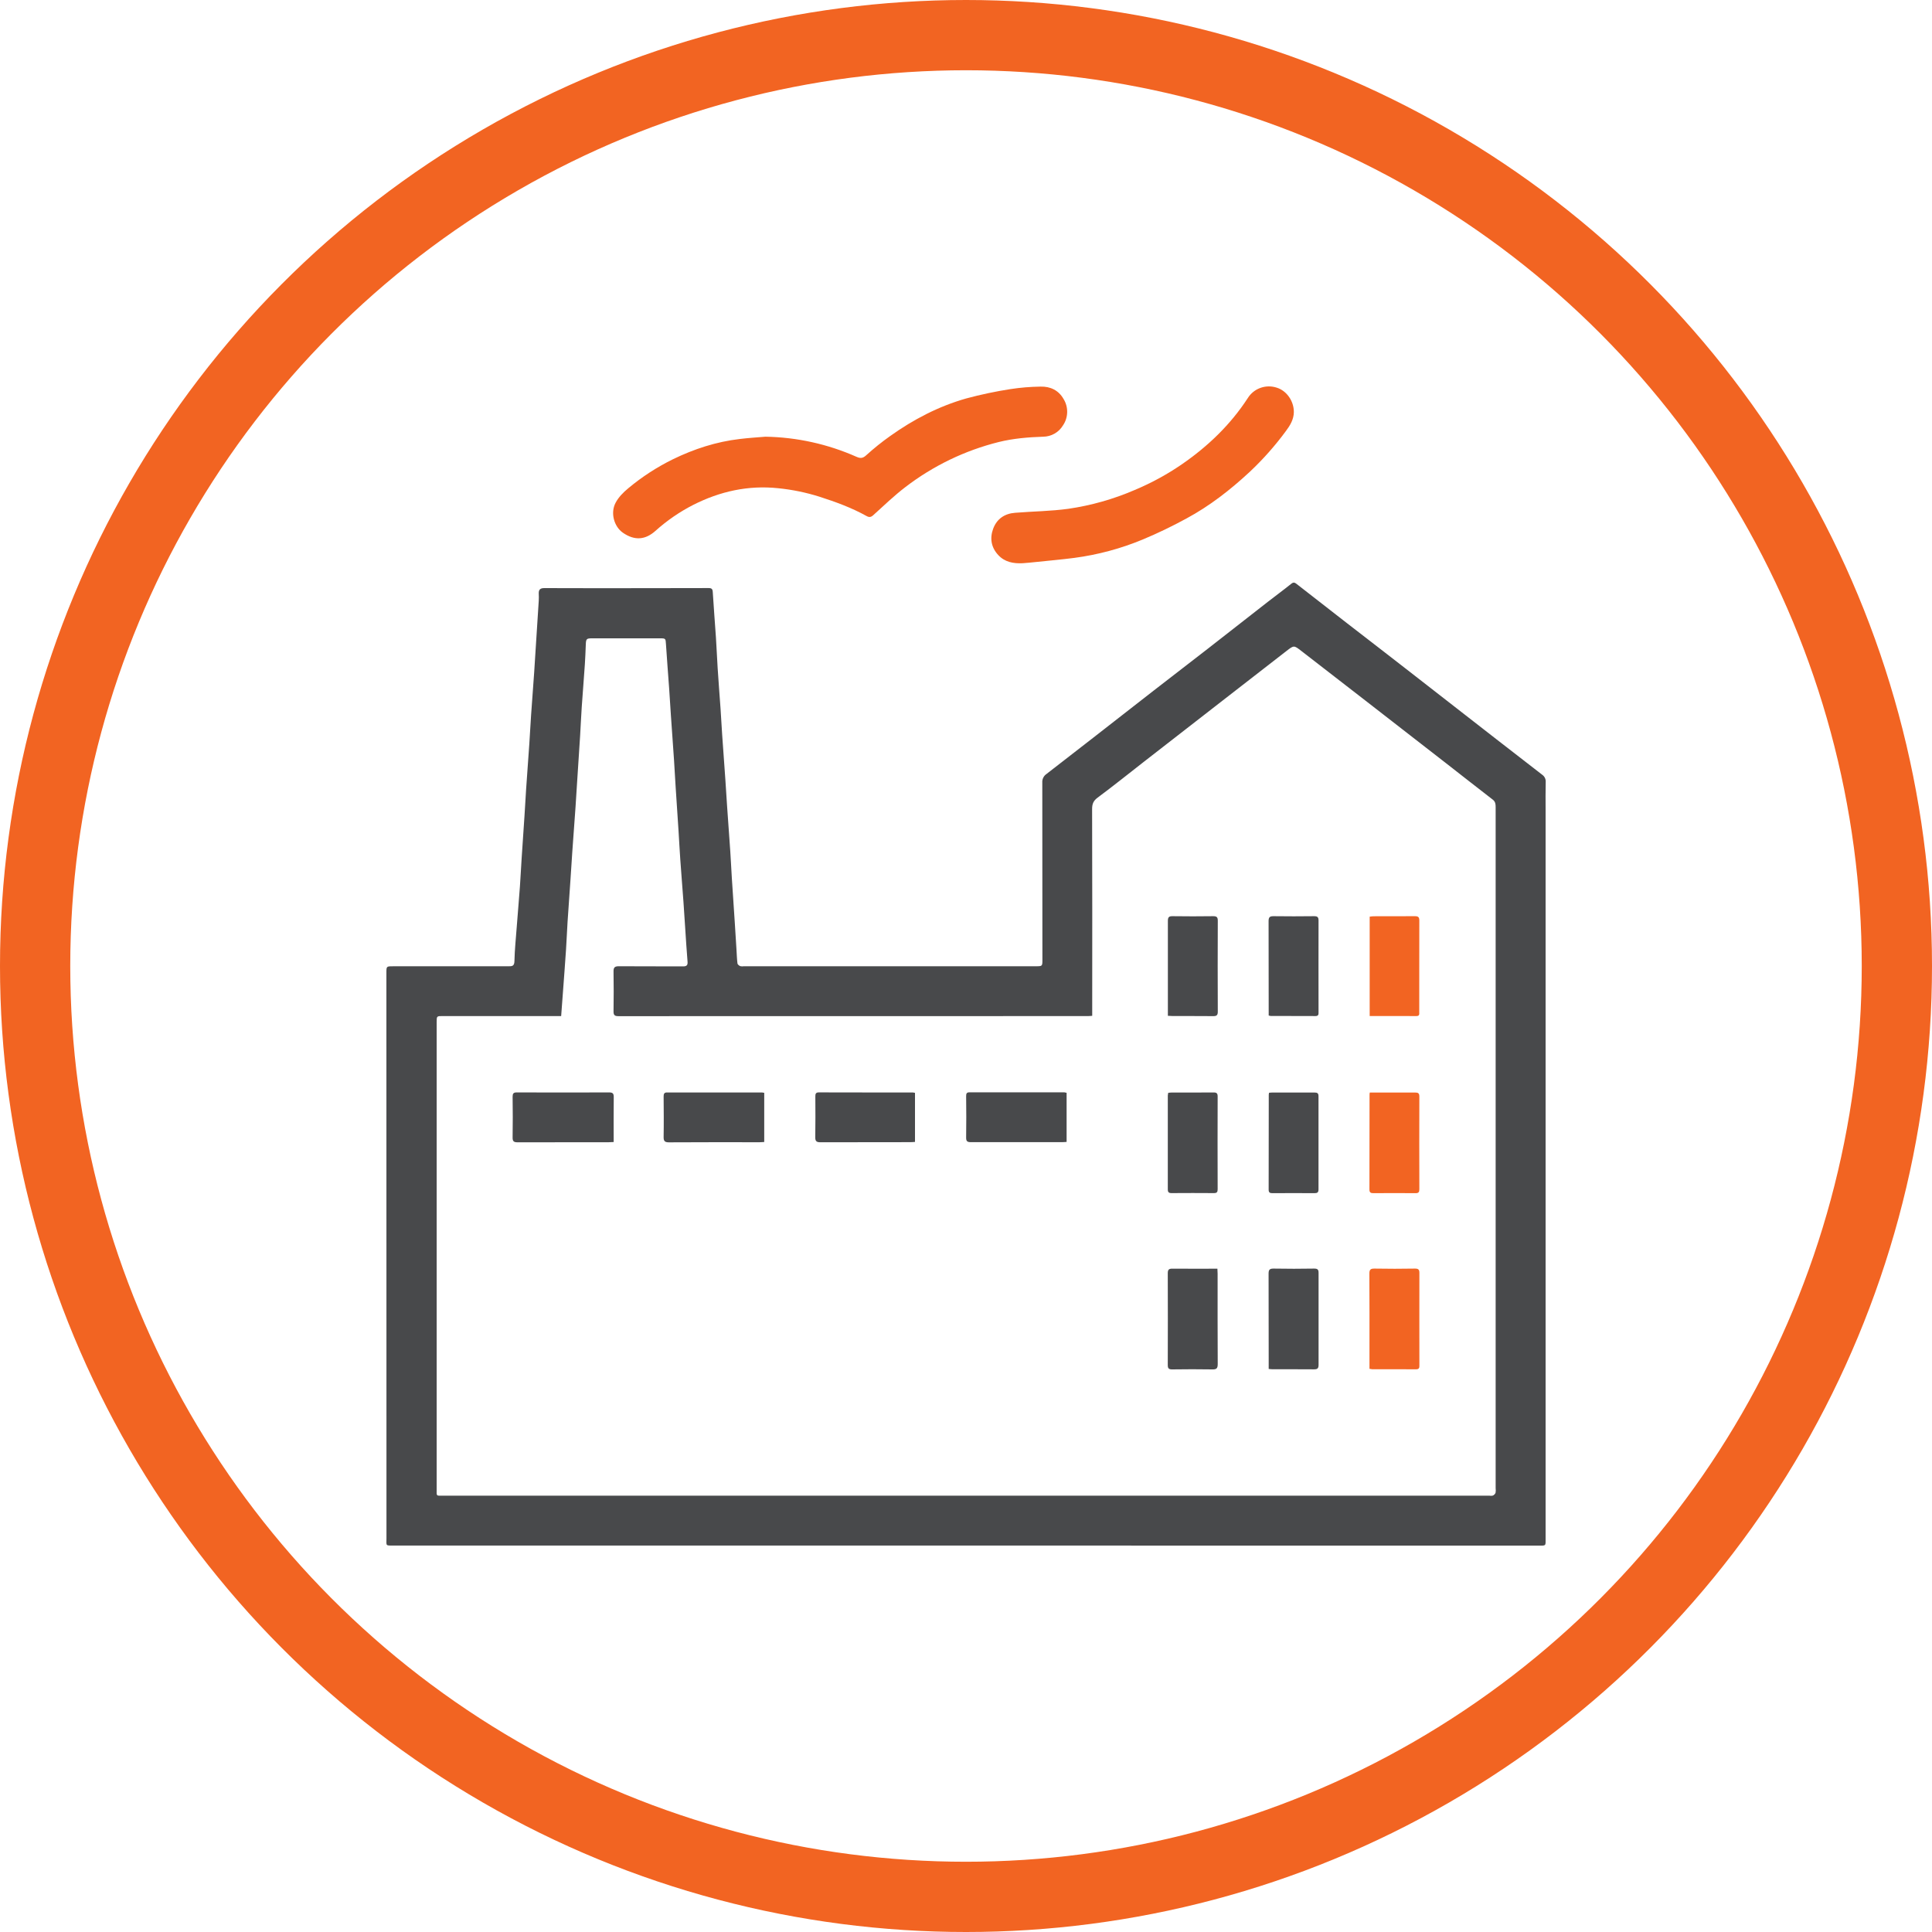 <svg width="55" height="55" viewBox="0 0 55 55" fill="none" xmlns="http://www.w3.org/2000/svg">
<circle cx="27.5" cy="27.5" r="26.5" stroke="#F26422" stroke-width="2"/>
<path d="M27.496 43.999H11.212C10.966 43.999 11.002 44.014 11.002 43.785C11.001 38.421 11 33.058 11 27.695C11 27.508 11 27.508 11.192 27.508C12.285 27.508 13.377 27.508 14.47 27.508C14.579 27.508 14.642 27.505 14.645 27.36C14.652 27.037 14.686 26.716 14.71 26.394C14.739 26.008 14.773 25.623 14.801 25.237C14.82 24.97 14.832 24.703 14.85 24.435C14.876 24.027 14.905 23.621 14.932 23.213C14.948 22.962 14.961 22.71 14.978 22.459C15.007 22.029 15.04 21.6 15.069 21.171C15.088 20.9 15.1 20.628 15.119 20.358C15.147 19.951 15.179 19.546 15.207 19.139C15.225 18.888 15.239 18.636 15.255 18.384C15.283 17.957 15.311 17.53 15.337 17.103C15.341 17.035 15.341 16.966 15.337 16.897C15.333 16.787 15.378 16.742 15.493 16.742C16.441 16.746 17.39 16.745 18.338 16.744C18.948 16.744 19.559 16.744 20.17 16.741C20.257 16.741 20.286 16.764 20.291 16.856C20.316 17.285 20.353 17.715 20.381 18.145C20.401 18.436 20.411 18.727 20.43 19.018C20.454 19.401 20.485 19.784 20.512 20.169C20.529 20.42 20.542 20.672 20.559 20.923C20.588 21.349 20.62 21.775 20.65 22.201C20.667 22.452 20.681 22.703 20.699 22.954C20.729 23.384 20.761 23.813 20.79 24.243C20.807 24.495 20.818 24.746 20.834 24.998C20.861 25.421 20.89 25.844 20.918 26.267C20.935 26.522 20.95 26.778 20.966 27.033C20.974 27.164 20.978 27.296 20.994 27.427C20.997 27.456 21.04 27.49 21.073 27.504C21.108 27.512 21.144 27.513 21.18 27.507H29.484C29.675 27.507 29.675 27.507 29.675 27.317C29.675 25.637 29.674 23.958 29.672 22.279C29.669 22.232 29.677 22.185 29.698 22.142C29.718 22.1 29.748 22.064 29.787 22.037C30.23 21.696 30.672 21.353 31.112 21.009C31.689 20.56 32.265 20.111 32.841 19.661C33.355 19.262 33.872 18.865 34.386 18.466C34.957 18.022 35.525 17.575 36.095 17.131C36.316 16.959 36.542 16.794 36.759 16.619C36.824 16.567 36.859 16.583 36.912 16.624C37.389 16.996 37.866 17.367 38.341 17.737C38.903 18.172 39.467 18.605 40.026 19.041C40.885 19.709 41.743 20.377 42.6 21.045C43.035 21.384 43.47 21.721 43.907 22.058C43.939 22.081 43.965 22.112 43.982 22.148C43.998 22.184 44.006 22.224 44.003 22.263C43.996 22.524 44 22.786 44 23.047C44 29.957 44 36.868 44 43.778C44 44.022 44.022 44 43.781 44L27.496 43.999ZM15.975 28.925H12.605C12.431 28.925 12.431 28.925 12.431 29.102C12.431 33.533 12.431 37.965 12.431 42.396C12.431 42.599 12.41 42.579 12.609 42.579H42.404C42.435 42.585 42.468 42.584 42.499 42.576C42.533 42.56 42.56 42.533 42.575 42.499C42.583 42.455 42.584 42.411 42.578 42.367V29.375C42.578 27.241 42.578 25.108 42.578 22.975C42.578 22.893 42.571 22.821 42.496 22.764C42.053 22.422 41.614 22.077 41.173 21.733C40.426 21.152 39.678 20.571 38.931 19.991C38.303 19.505 37.675 19.018 37.046 18.531C36.838 18.37 36.837 18.367 36.632 18.525C36.026 18.994 35.42 19.465 34.815 19.936C34.071 20.515 33.327 21.093 32.582 21.672C32.138 22.018 31.699 22.371 31.247 22.707C31.124 22.798 31.09 22.889 31.09 23.034C31.095 24.938 31.096 26.842 31.093 28.746V28.918C31.042 28.922 31.006 28.926 30.97 28.926C26.514 28.926 22.059 28.927 17.604 28.928C17.497 28.928 17.465 28.897 17.466 28.792C17.471 28.415 17.473 28.037 17.466 27.66C17.463 27.533 17.507 27.506 17.626 27.507C18.233 27.512 18.839 27.507 19.446 27.511C19.548 27.511 19.581 27.477 19.573 27.378C19.547 27.058 19.527 26.74 19.506 26.42C19.489 26.173 19.475 25.927 19.457 25.68C19.428 25.275 19.394 24.869 19.366 24.463C19.347 24.197 19.334 23.929 19.317 23.663C19.29 23.247 19.262 22.832 19.235 22.417C19.218 22.158 19.205 21.898 19.188 21.639C19.159 21.209 19.127 20.778 19.098 20.348C19.08 20.097 19.066 19.846 19.049 19.595C19.019 19.174 18.985 18.753 18.958 18.331C18.949 18.182 18.947 18.172 18.801 18.172H16.86C16.696 18.172 16.682 18.185 16.676 18.356C16.668 18.54 16.663 18.726 16.65 18.907C16.623 19.313 16.589 19.719 16.561 20.126C16.543 20.397 16.531 20.669 16.515 20.941C16.488 21.368 16.459 21.795 16.432 22.222C16.416 22.473 16.402 22.724 16.384 22.975C16.354 23.4 16.322 23.825 16.292 24.251C16.274 24.506 16.26 24.761 16.242 25.016C16.215 25.427 16.184 25.838 16.157 26.249C16.14 26.513 16.131 26.777 16.113 27.041C16.086 27.452 16.054 27.86 16.024 28.27C16.008 28.482 15.992 28.696 15.975 28.925Z" fill="#48494B"/>
<path d="M21.791 12.432C22.684 12.447 23.566 12.642 24.382 13.004C24.493 13.053 24.563 13.05 24.661 12.959C24.877 12.763 25.104 12.581 25.341 12.413C26.004 11.94 26.72 11.567 27.503 11.344C27.919 11.232 28.34 11.143 28.765 11.077C29.049 11.033 29.337 11.01 29.624 11.006C29.901 10.999 30.136 11.11 30.277 11.358C30.348 11.472 30.383 11.604 30.38 11.737C30.377 11.871 30.336 12.001 30.26 12.111C30.202 12.208 30.12 12.288 30.022 12.344C29.924 12.4 29.813 12.43 29.701 12.432C29.273 12.446 28.847 12.481 28.43 12.584C27.469 12.824 26.567 13.259 25.78 13.862C25.456 14.109 25.162 14.393 24.86 14.666C24.793 14.727 24.743 14.731 24.67 14.691C24.245 14.454 23.791 14.289 23.328 14.14C22.947 14.02 22.555 13.939 22.157 13.899C21.3 13.808 20.495 13.988 19.733 14.374C19.344 14.573 18.983 14.822 18.658 15.114C18.376 15.366 18.071 15.402 17.73 15.164C17.483 14.991 17.37 14.603 17.525 14.312C17.607 14.155 17.744 14.017 17.883 13.902C18.273 13.576 18.701 13.298 19.157 13.074C19.761 12.78 20.392 12.575 21.061 12.497C21.305 12.467 21.548 12.452 21.791 12.432Z" fill="#F26422"/>
<path d="M29.111 16.034C28.847 16.046 28.604 16.002 28.417 15.8C28.214 15.581 28.174 15.32 28.274 15.05C28.379 14.77 28.6 14.62 28.898 14.598C29.404 14.557 29.914 14.553 30.416 14.484C31.065 14.389 31.698 14.21 32.3 13.95C32.776 13.751 33.231 13.503 33.656 13.21C34.393 12.7 35.031 12.088 35.523 11.331C35.607 11.197 35.733 11.096 35.88 11.043C36.028 10.989 36.19 10.986 36.34 11.034C36.624 11.118 36.836 11.415 36.833 11.733C36.83 11.938 36.73 12.107 36.61 12.267C36.302 12.686 35.956 13.077 35.577 13.433C35.027 13.943 34.438 14.404 33.776 14.76C33.373 14.98 32.959 15.18 32.535 15.357C31.911 15.617 31.255 15.793 30.584 15.882C30.221 15.929 29.856 15.961 29.492 15.999C29.365 16.015 29.238 16.023 29.111 16.034Z" fill="#F26422"/>
<path d="M17.47 32.511C17.413 32.513 17.37 32.517 17.327 32.517C16.464 32.517 15.601 32.517 14.738 32.519C14.632 32.519 14.591 32.497 14.593 32.381C14.6 31.995 14.598 31.61 14.593 31.224C14.593 31.133 14.615 31.098 14.713 31.099C15.59 31.102 16.465 31.102 17.34 31.099C17.437 31.099 17.473 31.125 17.472 31.228C17.467 31.649 17.47 32.071 17.47 32.511Z" fill="#48494B"/>
<path d="M21.756 31.11V32.51C21.709 32.512 21.666 32.517 21.623 32.517C20.764 32.517 19.905 32.514 19.046 32.52C18.923 32.52 18.89 32.484 18.892 32.364C18.899 31.983 18.895 31.602 18.892 31.221C18.892 31.147 18.902 31.097 18.995 31.1C19.894 31.102 20.793 31.1 21.692 31.1C21.714 31.102 21.735 31.106 21.756 31.11Z" fill="#48494B"/>
<path d="M30.364 31.11V32.508C30.317 32.511 30.274 32.515 30.232 32.515C29.369 32.515 28.506 32.515 27.643 32.515C27.543 32.515 27.502 32.496 27.504 32.384C27.511 31.991 27.508 31.598 27.504 31.205C27.504 31.132 27.517 31.095 27.603 31.096C28.501 31.098 29.4 31.096 30.299 31.096C30.321 31.099 30.342 31.104 30.364 31.11Z" fill="#48494B"/>
<path d="M33.256 31.111C33.293 31.107 33.324 31.102 33.355 31.102C33.753 31.102 34.15 31.104 34.547 31.1C34.635 31.1 34.664 31.124 34.664 31.215C34.661 32.094 34.661 32.974 34.664 33.854C34.664 33.936 34.642 33.966 34.556 33.965C34.154 33.962 33.753 33.962 33.351 33.965C33.273 33.965 33.245 33.939 33.245 33.861C33.247 32.969 33.247 32.077 33.245 31.186C33.247 31.161 33.251 31.136 33.256 31.111Z" fill="#48494B"/>
<path d="M36.127 31.109C36.161 31.107 36.188 31.102 36.216 31.102C36.617 31.102 37.019 31.102 37.421 31.102C37.501 31.102 37.535 31.121 37.535 31.208C37.533 32.092 37.533 32.975 37.535 33.859C37.535 33.946 37.502 33.967 37.422 33.967C37.024 33.964 36.626 33.965 36.23 33.967C36.161 33.967 36.116 33.958 36.116 33.87C36.119 32.966 36.12 32.062 36.119 31.158C36.12 31.142 36.123 31.125 36.127 31.109Z" fill="#48494B"/>
<path d="M38.995 31.102H39.274C39.612 31.102 39.949 31.104 40.286 31.102C40.374 31.102 40.406 31.125 40.406 31.216C40.403 32.096 40.403 32.976 40.406 33.856C40.406 33.938 40.382 33.968 40.297 33.967C39.895 33.964 39.493 33.964 39.091 33.967C39.014 33.967 38.985 33.942 38.985 33.862C38.987 32.963 38.988 32.063 38.988 31.163C38.987 31.149 38.99 31.137 38.995 31.102Z" fill="#F26422"/>
<path d="M34.657 36.117C34.66 36.177 34.663 36.22 34.663 36.263C34.663 37.118 34.661 37.974 34.666 38.83C34.666 38.953 34.634 38.987 34.512 38.984C34.13 38.977 33.749 38.979 33.367 38.984C33.273 38.984 33.244 38.956 33.244 38.861C33.247 37.989 33.247 37.117 33.244 36.246C33.244 36.146 33.275 36.115 33.375 36.116C33.797 36.12 34.217 36.117 34.657 36.117Z" fill="#48494B"/>
<path d="M36.117 38.971V38.643C36.117 37.848 36.117 37.052 36.114 36.257C36.114 36.145 36.146 36.113 36.257 36.114C36.643 36.121 37.028 36.121 37.414 36.114C37.512 36.114 37.537 36.145 37.537 36.238C37.535 37.109 37.535 37.981 37.537 38.853C37.537 38.953 37.507 38.983 37.407 38.982C37.017 38.977 36.626 38.982 36.238 38.98C36.202 38.981 36.167 38.976 36.117 38.971Z" fill="#48494B"/>
<path d="M38.986 38.967V38.498C38.986 37.751 38.988 37.004 38.983 36.257C38.983 36.145 39.016 36.113 39.127 36.114C39.512 36.121 39.898 36.121 40.284 36.114C40.38 36.114 40.407 36.145 40.407 36.238C40.404 37.11 40.407 37.981 40.407 38.853C40.407 38.919 40.414 38.982 40.313 38.981C39.896 38.978 39.478 38.981 39.06 38.979C39.035 38.977 39.01 38.973 38.986 38.967Z" fill="#F26422"/>
<path d="M33.247 28.918V28.795C33.247 27.936 33.249 27.077 33.247 26.218C33.247 26.113 33.274 26.08 33.381 26.082C33.767 26.088 34.152 26.087 34.537 26.082C34.635 26.082 34.668 26.108 34.668 26.21C34.664 27.073 34.664 27.936 34.668 28.799C34.668 28.899 34.638 28.928 34.539 28.927C34.15 28.922 33.76 28.927 33.371 28.924C33.334 28.924 33.298 28.918 33.247 28.918Z" fill="#48494B"/>
<path d="M36.117 28.91V28.787C36.117 27.932 36.117 27.077 36.114 26.222C36.114 26.109 36.149 26.081 36.256 26.082C36.642 26.087 37.027 26.087 37.412 26.082C37.507 26.082 37.536 26.111 37.536 26.205C37.533 27.072 37.536 27.939 37.536 28.806C37.536 28.868 37.543 28.926 37.448 28.925C37.022 28.922 36.597 28.923 36.171 28.922C36.153 28.92 36.135 28.916 36.117 28.91Z" fill="#48494B"/>
<path d="M38.992 28.924V26.095C39.033 26.091 39.067 26.084 39.101 26.084C39.495 26.084 39.888 26.084 40.282 26.082C40.375 26.082 40.405 26.11 40.405 26.205C40.402 27.073 40.405 27.94 40.403 28.807C40.403 28.86 40.418 28.925 40.326 28.925C39.888 28.923 39.446 28.924 38.992 28.924Z" fill="#F26422"/>
<path d="M26.048 31.111V32.508C26 32.511 25.957 32.515 25.914 32.515C25.063 32.515 24.212 32.515 23.361 32.518C23.249 32.518 23.207 32.494 23.209 32.373C23.216 31.988 23.213 31.603 23.211 31.217C23.211 31.144 23.219 31.097 23.313 31.098C24.204 31.101 25.096 31.1 25.986 31.1C26.007 31.103 26.027 31.106 26.048 31.111Z" fill="#48494B"/>
</svg>
